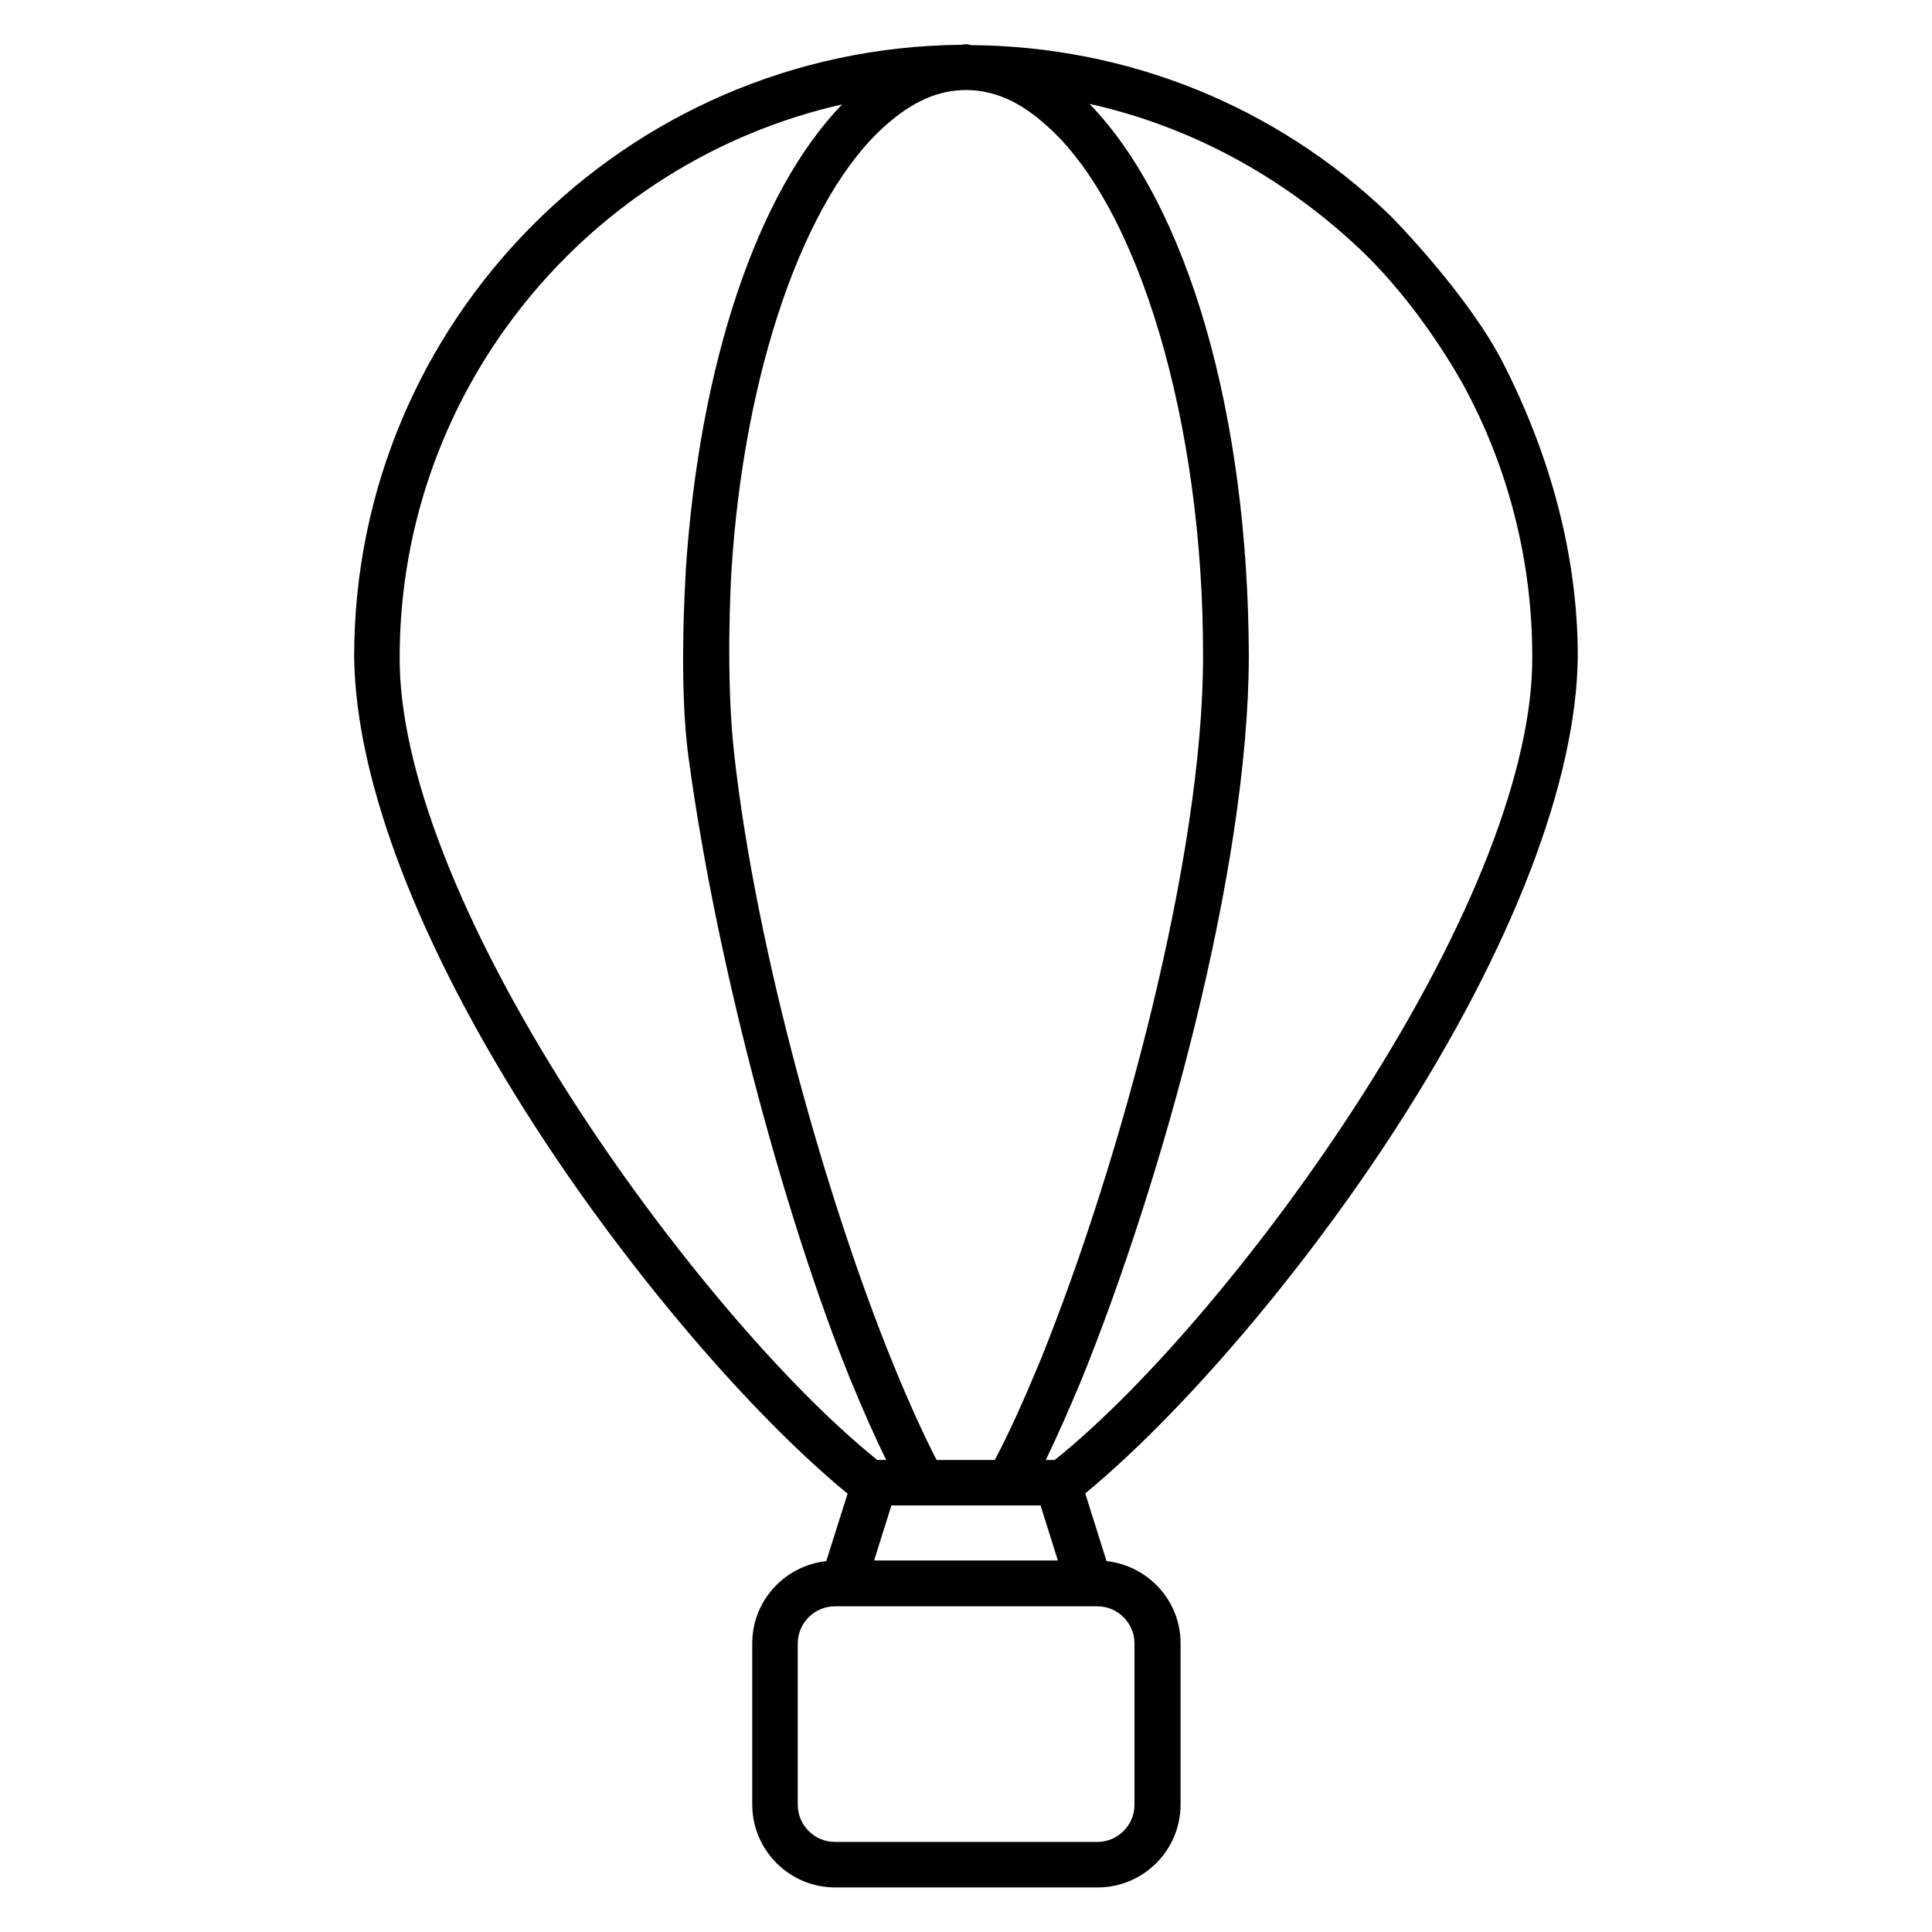 <?xml version="1.0" encoding="UTF-8"?>
<!-- Uploaded to: SVG Repo, www.svgrepo.com, Generator: SVG Repo Mixer Tools -->
<svg fill="#000000" width="800px" height="800px" version="1.1" viewBox="144 144 512 512" xmlns="http://www.w3.org/2000/svg">
 <path d="m513.96 442.98c30.762-47.633 47.863-92.059 48.168-125.04 0-27.023-7.481-53.512-19.617-77.402-9.238-18.242-29.312-38.703-30.457-39.77-29.922-28.703-69.234-44.504-110.68-44.809-0.383-0.082-0.844-0.234-1.301-0.234h-0.078c-0.535 0-0.992 0.152-1.527 0.152-88.699 0.918-160.61 73.203-160.61 162.06 0.305 33.055 17.406 77.402 48.242 125.04 24.578 37.938 56.641 75.57 82.52 96.867l-5.648 17.863c-10.992 1.223-19.617 10.457-19.617 21.754v42.746c0 12.137 9.848 21.984 21.984 21.984h69.539c12.137 0 21.984-9.848 21.984-21.984v-42.746c0-11.297-8.625-20.535-19.617-21.754l-5.648-17.938c25.805-21.297 57.863-58.852 82.367-96.789zm-135.11-265.88c6.945-6.184 13.816-9.238 21.145-9.238 7.25 0 14.199 2.977 21.07 9.16 24.809 21.527 41.906 79.465 41.754 140.91 0.078 52.594-21.754 133.89-43.281 187.02-4.426 10.609-8.398 19.391-11.91 25.953h-15.418c-3.434-6.641-7.406-15.344-11.754-26.031-17.098-42.059-36.031-108.32-41.906-161.22-2.289-20.457-0.84-45.801-0.762-47.48 3.199-53.43 19.383-100.15 41.062-119.08zm40.914 365.87 4.582 14.578h-48.703l4.582-14.578zm-124.35-107.94c-29.543-46.184-45.723-87.785-45.496-117.1 0.152-71.297 50.383-131.14 117.25-146.26-22.52 23.281-37.863 68.93-41.449 123.74v0.305c-0.078 1.832-1.91 29.848 0.762 49.082 7.785 57.633 26.641 124.81 42.824 164.65 3.434 8.32 6.566 15.418 9.543 21.449h-2.367c-24.5-19.688-56.332-57.32-81.066-95.871zm139.39 134.66c5.418 0 9.848 4.426 9.848 9.848v42.746c0 5.418-4.426 9.848-9.848 9.848h-69.539c-5.418 0-9.848-4.426-9.848-9.848v-42.746c0-5.418 4.426-9.848 9.848-9.848zm-11.301-38.777h-2.367c2.977-6.106 6.106-13.207 9.543-21.449 21.297-52.594 44.199-134.96 44.273-191.52-0.152-64.352-16.258-119.62-42.215-146.41 26.488 5.879 50.762 19.008 70.992 37.863 16.871 15.727 27.711 36.031 28.168 36.793 11.91 21.906 18.168 46.641 18.168 71.68 0.23 29.312-15.879 70.914-45.496 117.1-24.73 38.621-56.484 76.254-81.066 95.949z"/>
</svg>